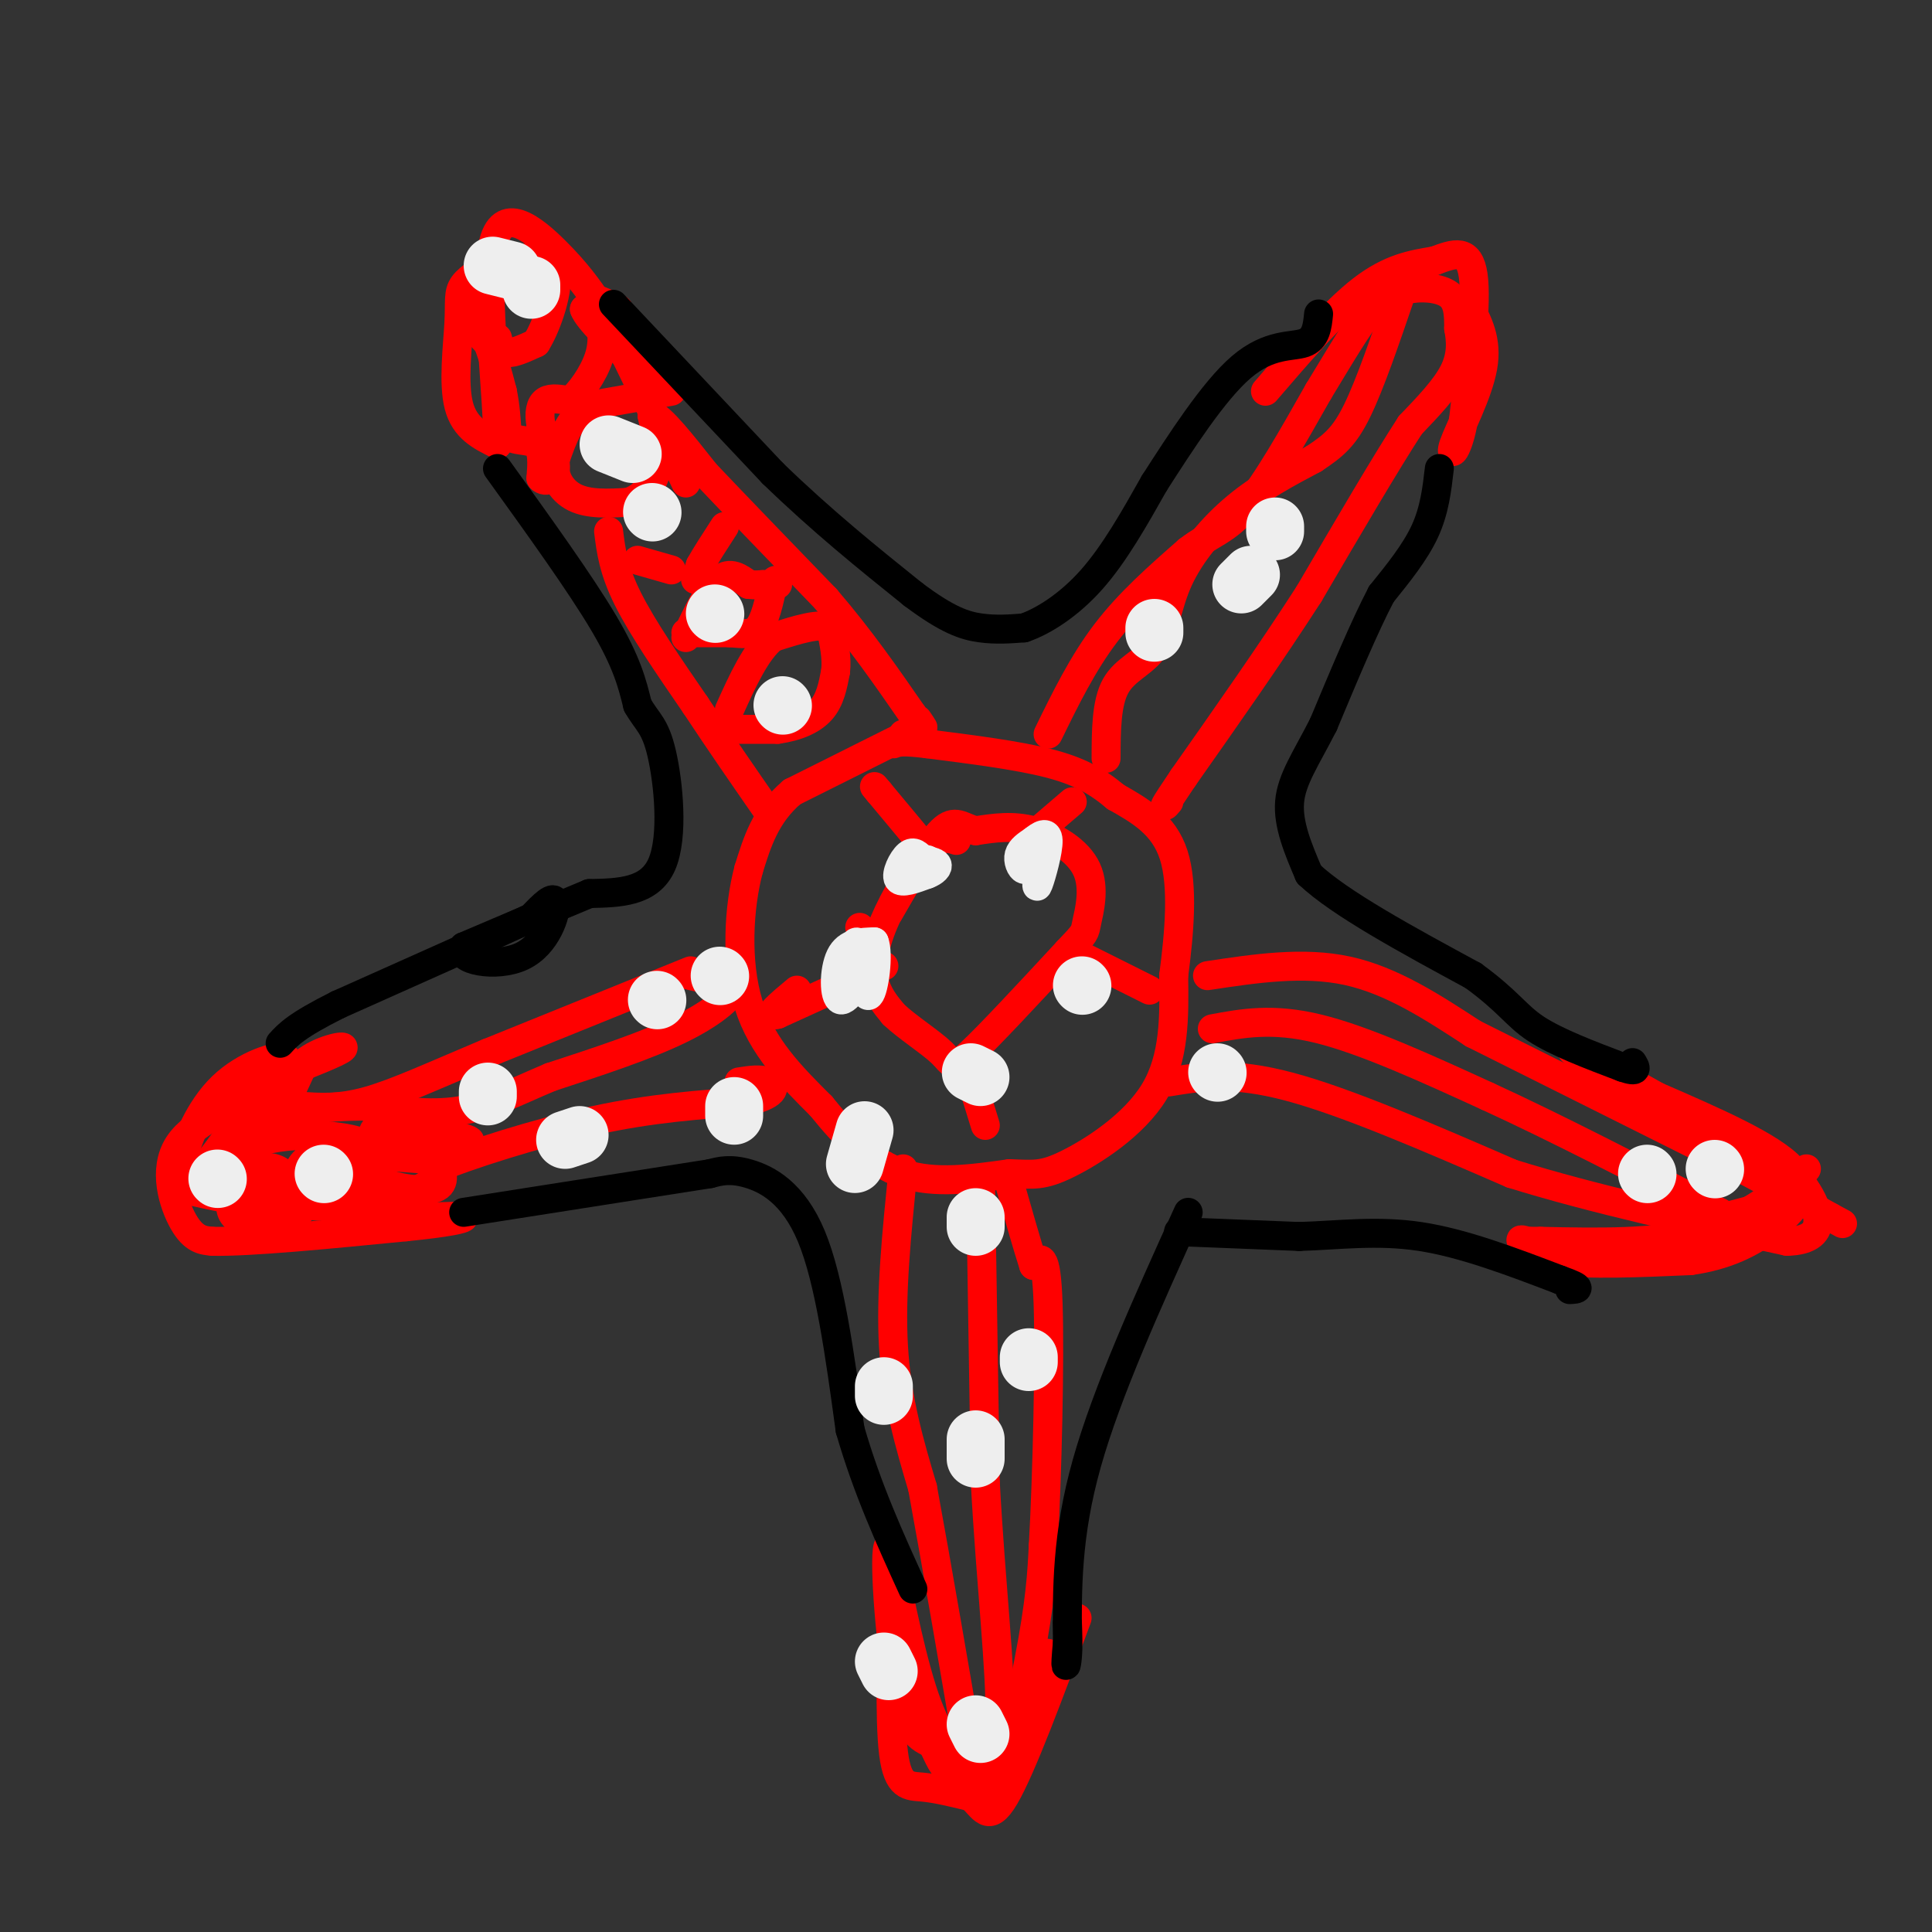 <svg viewBox='0 0 400 400' version='1.1' xmlns='http://www.w3.org/2000/svg' xmlns:xlink='http://www.w3.org/1999/xlink'><rect x="0" y="0" width="400" height="400" fill="#333333" stroke="none"/><g fill='none' stroke='#ff0000' stroke-width='6' stroke-linecap='round' stroke-linejoin='round'><path d='M103,70c0.333,1.417 0.667,2.833 2,3c1.333,0.167 3.667,-0.917 6,-2'/><path d='M111,71c2.267,-3.556 4.933,-11.444 4,-15c-0.933,-3.556 -5.467,-2.778 -10,-2'/><path d='M105,54c-3.511,1.333 -7.289,5.667 -8,9c-0.711,3.333 1.644,5.667 4,8'/><path d='M101,71c1.167,3.000 2.083,6.500 3,10'/><path d='M104,81c0.667,3.167 0.833,6.083 1,9'/><path d='M105,90c1.444,1.533 4.556,0.867 6,2c1.444,1.133 1.222,4.067 1,7'/><path d='M112,99c0.956,1.044 2.844,0.156 3,-2c0.156,-2.156 -1.422,-5.578 -3,-9'/><path d='M112,88c-0.467,-2.511 -0.133,-4.289 1,-5c1.133,-0.711 3.067,-0.356 5,0'/><path d='M118,83c2.111,-1.600 4.889,-5.600 6,-9c1.111,-3.400 0.556,-6.200 0,-9'/><path d='M124,65c-0.167,-2.000 -0.583,-2.500 -1,-3'/><path d='M123,62c0.667,-0.167 2.833,0.917 5,2'/><path d='M128,64c-0.333,0.333 -3.667,0.167 -7,0'/><path d='M121,64c0.667,2.000 5.833,7.000 11,12'/><path d='M132,76c3.167,2.500 5.583,2.750 8,3'/><path d='M139,81c0.000,0.000 -17.000,3.000 -17,3'/><path d='M122,84c-4.000,2.333 -5.500,6.667 -7,11'/><path d='M115,95c-0.689,3.444 1.089,6.556 4,8c2.911,1.444 6.956,1.222 11,1'/><path d='M130,104c3.089,-0.911 5.311,-3.689 6,-7c0.689,-3.311 -0.156,-7.156 -1,-11'/><path d='M135,86c1.667,0.167 6.333,6.083 11,12'/><path d='M146,98c6.000,6.333 15.500,16.167 25,26'/><path d='M171,124c7.167,8.333 12.583,16.167 18,24'/><path d='M189,148c3.167,4.167 2.083,2.583 1,1'/><path d='M126,110c0.500,4.000 1.000,8.000 4,14c3.000,6.000 8.500,14.000 14,22'/><path d='M144,146c4.833,7.333 9.917,14.667 15,22'/><path d='M148,151c0.000,0.000 13.000,0.000 13,0'/><path d='M161,151c3.889,-0.533 7.111,-1.867 9,-4c1.889,-2.133 2.444,-5.067 3,-8'/><path d='M173,139c0.333,-2.833 -0.333,-5.917 -1,-9'/><path d='M172,130c-2.167,-1.167 -7.083,0.417 -12,2'/><path d='M160,132c-3.500,2.833 -6.250,8.917 -9,15'/><path d='M142,131c0.000,0.000 9.000,0.000 9,0'/><path d='M151,131c2.600,0.178 4.600,0.622 6,-1c1.400,-1.622 2.200,-5.311 3,-9'/><path d='M160,121c0.667,-1.500 0.833,-0.750 1,0'/><path d='M142,132c2.417,-5.083 4.833,-10.167 7,-12c2.167,-1.833 4.083,-0.417 6,1'/><path d='M155,121c1.500,0.167 2.250,0.083 3,0'/><path d='M144,120c0.000,0.000 1.000,-3.000 1,-3'/><path d='M145,117c1.000,-1.833 3.000,-4.917 5,-8'/><path d='M132,116c0.000,0.000 7.000,2.000 7,2'/><path d='M191,152c0.000,0.000 -4.000,0.000 -4,0'/><path d='M188,152c0.000,0.000 -24.000,12.000 -24,12'/><path d='M164,164c-5.500,4.667 -7.250,10.333 -9,16'/><path d='M155,180c-2.067,7.778 -2.733,19.222 0,28c2.733,8.778 8.867,14.889 15,21'/><path d='M170,229c5.133,6.378 10.467,11.822 17,14c6.533,2.178 14.267,1.089 22,0'/><path d='M209,243c5.095,0.155 6.833,0.542 12,-2c5.167,-2.542 13.762,-8.012 18,-15c4.238,-6.988 4.119,-15.494 4,-24'/><path d='M243,202c1.156,-8.756 2.044,-18.644 0,-25c-2.044,-6.356 -7.022,-9.178 -12,-12'/><path d='M231,165c-3.867,-3.244 -7.533,-5.356 -14,-7c-6.467,-1.644 -15.733,-2.822 -25,-4'/><path d='M192,154c-5.333,-0.667 -6.167,-0.333 -7,0'/><path d='M198,174c-1.601,-0.536 -3.202,-1.071 -6,2c-2.798,3.071 -6.792,9.750 -9,15c-2.208,5.250 -2.631,9.071 -2,12c0.631,2.929 2.315,4.964 4,7'/><path d='M185,210c2.762,2.643 7.667,5.750 10,8c2.333,2.250 2.095,3.643 6,0c3.905,-3.643 11.952,-12.321 20,-21'/><path d='M221,197c3.863,-4.069 3.520,-3.740 4,-6c0.480,-2.260 1.783,-7.108 0,-11c-1.783,-3.892 -6.652,-6.826 -11,-8c-4.348,-1.174 -8.174,-0.587 -12,0'/><path d='M202,172c-2.933,-0.756 -4.267,-2.644 -7,0c-2.733,2.644 -6.867,9.822 -11,17'/><path d='M178,192c0.000,0.000 0.100,0.100 0.1,0.1'/><path d='M183,200c0.000,0.000 -22.000,10.000 -22,10'/><path d='M161,210c-3.000,0.833 0.500,-2.083 4,-5'/><path d='M192,176c0.000,0.000 -10.000,-12.000 -10,-12'/><path d='M182,164c-1.667,-2.000 -0.833,-1.000 0,0'/><path d='M215,172c0.000,0.000 7.000,-6.000 7,-6'/><path d='M224,198c0.000,0.000 14.000,7.000 14,7'/><path d='M200,220c0.000,0.000 4.000,13.000 4,13'/><path d='M217,152c3.583,-7.333 7.167,-14.667 12,-21c4.833,-6.333 10.917,-11.667 17,-17'/><path d='M246,114c4.644,-3.578 7.756,-4.022 12,-9c4.244,-4.978 9.622,-14.489 15,-24'/><path d='M273,81c4.467,-7.333 8.133,-13.667 11,-17c2.867,-3.333 4.933,-3.667 7,-4'/><path d='M291,60c3.000,-0.711 7.000,-0.489 9,1c2.000,1.489 2.000,4.244 2,7'/><path d='M302,68c0.489,2.600 0.711,5.600 -1,9c-1.711,3.400 -5.356,7.200 -9,11'/><path d='M292,88c-5.000,7.667 -13.000,21.333 -21,35'/><path d='M271,123c-7.833,12.167 -16.917,25.083 -26,38'/><path d='M245,161c-4.833,7.167 -3.917,6.083 -3,5'/><path d='M229,157c0.021,-5.754 0.041,-11.509 2,-15c1.959,-3.491 5.855,-4.719 8,-8c2.145,-3.281 2.539,-8.614 5,-14c2.461,-5.386 6.989,-10.825 12,-15c5.011,-4.175 10.506,-7.088 16,-10'/><path d='M272,95c4.089,-2.711 6.311,-4.489 9,-10c2.689,-5.511 5.844,-14.756 9,-24'/><path d='M290,61c0.833,-3.833 -1.583,-1.417 -4,1'/><path d='M262,81c7.083,-8.250 14.167,-16.500 20,-21c5.833,-4.500 10.417,-5.250 15,-6'/><path d='M297,54c4.200,-1.600 7.200,-2.600 8,3c0.800,5.600 -0.600,17.800 -2,30'/><path d='M303,87c-1.155,6.571 -3.042,8.000 -2,5c1.042,-3.000 5.012,-10.429 6,-16c0.988,-5.571 -1.006,-9.286 -3,-13'/><path d='M250,202c9.917,-1.500 19.833,-3.000 29,-1c9.167,2.000 17.583,7.500 26,13'/><path d='M305,214c12.333,6.167 30.167,15.083 48,24'/><path d='M353,238c12.333,6.333 19.167,10.167 26,14'/><path d='M379,252c4.333,2.333 2.167,1.167 0,0'/><path d='M242,224c6.583,-1.083 13.167,-2.167 25,1c11.833,3.167 28.917,10.583 46,18'/><path d='M313,243c17.167,5.333 37.083,9.667 57,14'/><path d='M370,257c9.889,-0.222 6.111,-7.778 3,-12c-3.111,-4.222 -5.556,-5.111 -8,-6'/><path d='M365,239c-1.333,-1.000 -0.667,-0.500 0,0'/><path d='M251,213c6.250,-1.167 12.500,-2.333 22,0c9.500,2.333 22.250,8.167 35,14'/><path d='M308,227c13.833,6.333 30.917,15.167 48,24'/><path d='M356,251c8.000,4.333 4.000,3.167 0,2'/><path d='M187,242c-1.333,13.000 -2.667,26.000 -2,37c0.667,11.000 3.333,20.000 6,29'/><path d='M191,308c2.833,15.333 6.917,39.167 11,63'/><path d='M202,371c4.022,4.867 8.578,-14.467 11,-27c2.422,-12.533 2.711,-18.267 3,-24'/><path d='M216,320c0.822,-14.489 1.378,-38.711 1,-50c-0.378,-11.289 -1.689,-9.644 -3,-8'/><path d='M214,262c-1.333,-4.167 -3.167,-10.583 -5,-17'/><path d='M203,244c0.000,0.000 1.000,63.000 1,63'/><path d='M204,307c1.089,20.333 3.311,39.667 3,49c-0.311,9.333 -3.156,8.667 -6,8'/><path d='M201,364c-2.578,0.267 -6.022,-3.067 -9,-11c-2.978,-7.933 -5.489,-20.467 -8,-33'/><path d='M184,320c-1.111,0.778 0.111,19.222 2,29c1.889,9.778 4.444,10.889 7,12'/><path d='M193,361c1.571,3.095 2.000,4.833 4,6c2.000,1.167 5.571,1.762 9,-2c3.429,-3.762 6.714,-11.881 10,-20'/><path d='M216,345c1.667,-3.667 0.833,-2.833 0,-2'/><path d='M143,201c0.000,0.000 -42.000,17.000 -42,17'/><path d='M101,218c-11.467,4.822 -19.133,8.378 -25,10c-5.867,1.622 -9.933,1.311 -14,1'/><path d='M62,229c-3.289,1.089 -4.511,3.311 -4,2c0.511,-1.311 2.756,-6.156 5,-11'/><path d='M63,220c3.178,-2.644 8.622,-3.756 8,-3c-0.622,0.756 -7.311,3.378 -14,6'/><path d='M57,223c-5.333,5.244 -11.667,15.356 -15,19c-3.333,3.644 -3.667,0.822 -4,-2'/><path d='M38,240c0.357,-3.262 3.250,-10.417 8,-15c4.750,-4.583 11.357,-6.595 13,-6c1.643,0.595 -1.679,3.798 -5,7'/><path d='M54,226c-4.607,2.667 -13.625,5.833 -17,11c-3.375,5.167 -1.107,12.333 1,16c2.107,3.667 4.054,3.833 6,4'/><path d='M44,257c7.667,0.167 23.833,-1.417 40,-3'/><path d='M84,254c9.200,-0.911 12.200,-1.689 12,-2c-0.200,-0.311 -3.600,-0.156 -7,0'/><path d='M89,252c-6.714,-0.333 -20.000,-1.167 -21,-2c-1.000,-0.833 10.286,-1.667 16,-3c5.714,-1.333 5.857,-3.167 6,-5'/><path d='M90,242c6.844,-2.822 20.956,-7.378 33,-10c12.044,-2.622 22.022,-3.311 32,-4'/><path d='M155,228c6.133,-1.511 5.467,-3.289 4,-4c-1.467,-0.711 -3.733,-0.356 -6,0'/><path d='M143,202c0.000,0.000 9.000,2.000 9,2'/><path d='M152,204c0.156,1.867 -3.956,5.533 -11,9c-7.044,3.467 -17.022,6.733 -27,10'/><path d='M114,223c-7.533,3.156 -12.867,6.044 -19,7c-6.133,0.956 -13.067,-0.022 -20,-1'/><path d='M75,229c-7.067,0.067 -14.733,0.733 -20,3c-5.267,2.267 -8.133,6.133 -11,10'/><path d='M44,242c1.086,1.046 9.301,-1.338 13,0c3.699,1.338 2.880,6.399 0,9c-2.880,2.601 -7.823,2.743 -9,0c-1.177,-2.743 1.411,-8.372 4,-14'/><path d='M52,237c6.005,-2.713 19.018,-2.497 24,0c4.982,2.497 1.932,7.274 -2,10c-3.932,2.726 -8.745,3.401 -11,2c-2.255,-1.401 -1.953,-4.877 -1,-7c0.953,-2.123 2.558,-2.892 7,-3c4.442,-0.108 11.721,0.446 19,1'/><path d='M88,240c3.488,0.070 2.707,-0.255 3,1c0.293,1.255 1.659,4.088 -1,5c-2.659,0.912 -9.342,-0.098 -12,-2c-2.658,-1.902 -1.290,-4.695 -1,-7c0.290,-2.305 -0.499,-4.120 4,-4c4.499,0.120 14.285,2.177 16,3c1.715,0.823 -4.643,0.411 -11,0'/><path d='M86,236c-6.179,0.488 -16.125,1.708 -16,2c0.125,0.292 10.321,-0.345 10,1c-0.321,1.345 -11.161,4.673 -22,8'/><path d='M58,247c-7.000,1.167 -13.500,0.083 -20,-1'/><path d='M38,246c0.667,0.667 12.333,2.833 24,5'/><path d='M374,242c-6.417,5.250 -12.833,10.500 -22,13c-9.167,2.500 -21.083,2.250 -33,2'/><path d='M319,257c-5.881,0.071 -4.083,-0.750 -3,0c1.083,0.750 1.452,3.071 7,4c5.548,0.929 16.274,0.464 27,0'/><path d='M350,261c7.452,-1.048 12.583,-3.667 17,-7c4.417,-3.333 8.119,-7.381 4,-12c-4.119,-4.619 -16.060,-9.810 -28,-15'/><path d='M343,227c-9.733,-5.400 -20.067,-11.400 -17,-9c3.067,2.400 19.533,13.200 36,24'/><path d='M362,242c8.400,4.844 11.400,4.956 9,6c-2.400,1.044 -10.200,3.022 -18,5'/><path d='M103,54c-2.893,1.667 -5.786,3.333 -7,5c-1.214,1.667 -0.750,3.333 -1,8c-0.250,4.667 -1.214,12.333 0,17c1.214,4.667 4.607,6.333 8,8'/><path d='M103,92c0.345,-7.964 -2.792,-31.875 -1,-41c1.792,-9.125 8.512,-3.464 13,1c4.488,4.464 6.744,7.732 9,11'/><path d='M124,63c4.500,8.000 11.250,22.500 18,37'/><path d='M185,327c-0.444,14.467 -0.889,28.933 0,36c0.889,7.067 3.111,6.733 6,7c2.889,0.267 6.444,1.133 10,2'/><path d='M201,372c2.444,1.956 3.556,5.844 7,0c3.444,-5.844 9.222,-21.422 15,-37'/></g>
<g fill='none' stroke='#eeeeee' stroke-width='6' stroke-linecap='round' stroke-linejoin='round'><path d='M181,198c-2.800,4.733 -5.600,9.467 -7,9c-1.400,-0.467 -1.400,-6.133 0,-9c1.400,-2.867 4.200,-2.933 7,-3'/><path d='M181,195c1.000,2.422 0.000,9.978 -1,11c-1.000,1.022 -2.000,-4.489 -3,-10'/><path d='M177,196c-0.167,-1.667 0.917,-0.833 2,0'/></g>
<g fill='none' stroke='#000000' stroke-width='6' stroke-linecap='round' stroke-linejoin='round'><path d='M103,97c8.583,11.917 17.167,23.833 22,32c4.833,8.167 5.917,12.583 7,17'/><path d='M132,146c2.036,3.595 3.625,4.083 5,10c1.375,5.917 2.536,17.262 0,23c-2.536,5.738 -8.768,5.869 -15,6'/><path d='M122,185c-6.833,2.833 -16.417,6.917 -26,11'/><path d='M96,196c-1.786,2.845 6.750,4.458 12,2c5.250,-2.458 7.214,-8.988 7,-11c-0.214,-2.012 -2.607,0.494 -5,3'/><path d='M110,190c-7.500,3.500 -23.750,10.750 -40,18'/><path d='M70,208c-8.667,4.333 -10.333,6.167 -12,8'/><path d='M96,251c0.000,0.000 51.000,-8.000 51,-8'/><path d='M147,243c2.111,-0.556 4.222,-1.111 8,0c3.778,1.111 9.222,3.889 13,13c3.778,9.111 5.889,24.556 8,40'/><path d='M176,296c3.500,12.167 8.250,22.583 13,33'/><path d='M246,251c-8.417,18.583 -16.833,37.167 -21,52c-4.167,14.833 -4.083,25.917 -4,37'/><path d='M221,340c-0.622,6.733 -0.178,5.067 0,3c0.178,-2.067 0.089,-4.533 0,-7'/><path d='M244,255c0.000,0.000 25.000,1.000 25,1'/><path d='M269,256c8.156,-0.244 16.044,-1.356 25,0c8.956,1.356 18.978,5.178 29,9'/><path d='M323,265c5.167,1.833 3.583,1.917 2,2'/><path d='M298,97c-0.500,4.333 -1.000,8.667 -3,13c-2.000,4.333 -5.500,8.667 -9,13'/><path d='M286,123c-3.500,6.667 -7.750,16.833 -12,27'/><path d='M274,150c-3.600,7.089 -6.600,11.311 -7,16c-0.400,4.689 1.800,9.844 4,15'/><path d='M271,181c6.333,6.000 20.167,13.500 34,21'/><path d='M305,202c7.378,5.356 8.822,8.244 13,11c4.178,2.756 11.089,5.378 18,8'/><path d='M336,221c3.333,1.167 2.667,0.083 2,-1'/><path d='M127,63c0.000,0.000 33.000,35.000 33,35'/><path d='M160,98c10.333,10.000 19.667,17.500 29,25'/><path d='M189,123c7.222,5.444 10.778,6.556 14,7c3.222,0.444 6.111,0.222 9,0'/><path d='M212,130c3.933,-1.333 9.267,-4.667 14,-10c4.733,-5.333 8.867,-12.667 13,-20'/><path d='M239,100c5.345,-8.298 12.208,-19.042 18,-24c5.792,-4.958 10.512,-4.131 13,-5c2.488,-0.869 2.744,-3.435 3,-6'/></g>
<g fill='none' stroke='#eeeeee' stroke-width='6' stroke-linecap='round' stroke-linejoin='round'><path d='M191,178c-0.911,-1.000 -1.822,-2.000 -3,-1c-1.178,1.000 -2.622,4.000 -2,5c0.622,1.000 3.311,0.000 6,-1'/><path d='M192,181c1.511,-0.556 2.289,-1.444 2,-2c-0.289,-0.556 -1.644,-0.778 -3,-1'/><path d='M191,178c-0.333,-0.167 0.333,-0.083 1,0'/><path d='M214,178c-0.667,1.111 -1.333,2.222 -2,2c-0.667,-0.222 -1.333,-1.778 -1,-3c0.333,-1.222 1.667,-2.111 3,-3'/><path d='M214,174c1.262,-1.036 2.917,-2.125 3,0c0.083,2.125 -1.405,7.464 -2,9c-0.595,1.536 -0.298,-0.732 0,-3'/></g>
<g fill='none' stroke='#eeeeee' stroke-width='12' stroke-linecap='round' stroke-linejoin='round'><path d='M224,204c0.000,0.000 0.100,0.100 0.1,0.1'/><path d='M203,223c0.000,0.000 -2.000,-1.000 -2,-1'/><path d='M264,110c0.000,0.000 0.000,-1.000 0,-1'/><path d='M259,119c0.000,0.000 -2.000,2.000 -2,2'/><path d='M239,130c0.000,0.000 0.000,1.000 0,1'/><path d='M102,55c0.000,0.000 4.000,1.000 4,1'/><path d='M110,59c0.000,0.000 0.000,1.000 0,1'/><path d='M126,92c0.000,0.000 5.000,2.000 5,2'/><path d='M135,106c0.000,0.000 0.100,0.100 0.1,0.1'/><path d='M148,127c0.000,0.000 0.100,0.100 0.1,0.1'/><path d='M162,146c0.000,0.000 0.100,0.100 0.1,0.1'/><path d='M45,244c0.000,0.000 0.100,0.100 0.1,0.1'/><path d='M67,243c0.000,0.000 0.100,0.100 0.1,0.1'/><path d='M101,227c0.000,0.000 0.000,-1.000 0,-1'/><path d='M136,207c0.000,0.000 0.100,0.100 0.1,0.1'/><path d='M149,202c0.000,0.000 0.100,0.100 0.1,0.1'/><path d='M117,236c0.000,0.000 3.000,-1.000 3,-1'/><path d='M152,231c0.000,0.000 0.000,-2.000 0,-2'/><path d='M179,234c0.000,0.000 -2.000,7.000 -2,7'/><path d='M183,287c0.000,0.000 0.000,2.000 0,2'/><path d='M183,344c0.000,0.000 1.000,2.000 1,2'/><path d='M203,359c0.000,0.000 -1.000,-2.000 -1,-2'/><path d='M202,302c0.000,0.000 0.000,-4.000 0,-4'/><path d='M202,254c0.000,0.000 0.000,-2.000 0,-2'/><path d='M213,281c0.000,0.000 0.000,1.000 0,1'/><path d='M252,222c0.000,0.000 0.100,0.100 0.1,0.1'/><path d='M341,243c0.000,0.000 0.100,0.100 0.1,0.1'/><path d='M355,242c0.000,0.000 0.100,0.100 0.1,0.1'/></g>
</svg>